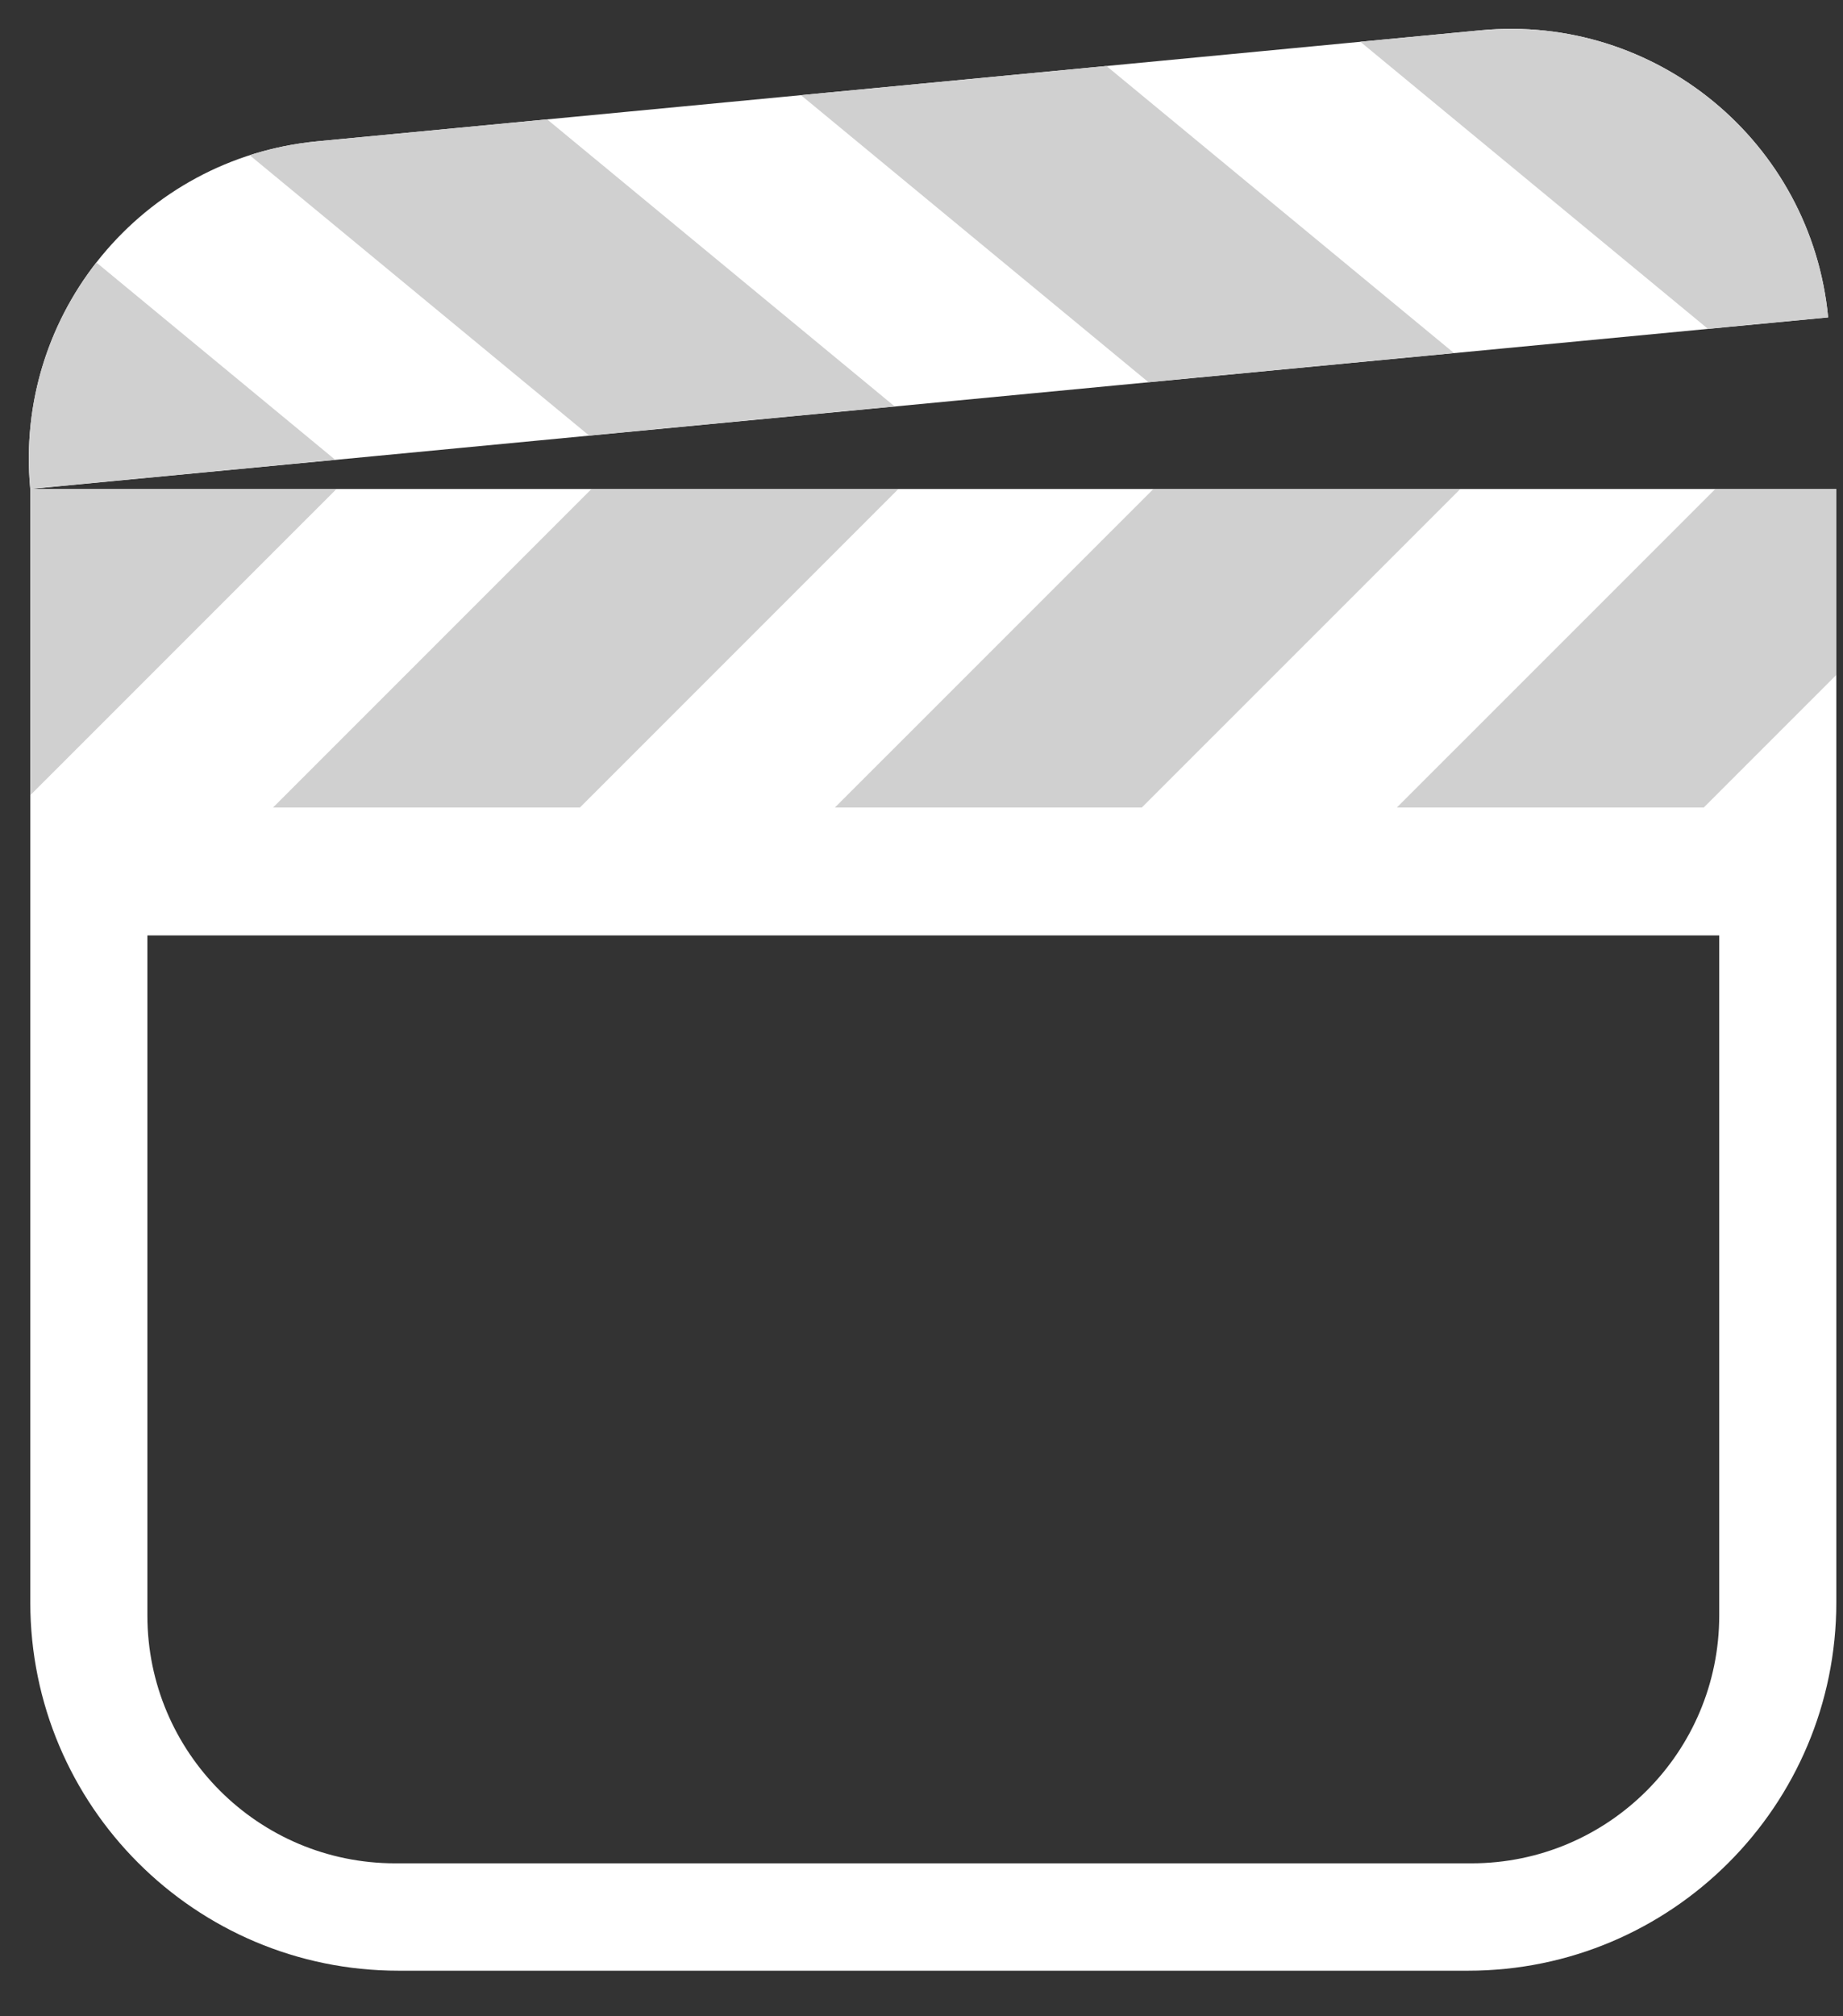 <?xml version="1.0" encoding="utf-8"?>
<svg xmlns="http://www.w3.org/2000/svg" fill="none" height="100%" overflow="visible" preserveAspectRatio="none" style="display: block;" viewBox="0 0 32 35" width="100%">
<rect x="0" y="0" width="32" height="35" fill="#333333" stroke="none"/>
<g id="Group 9">
<path clip-rule="evenodd" d="M31.884 27.815C31.884 31.346 29.021 34.209 25.49 34.209H6.92C3.389 34.209 0.526 31.346 0.526 27.815V8.488H31.884V27.815ZM2.559 16.238V28.042C2.559 30.418 4.485 32.345 6.862 32.345H25.549C27.925 32.345 29.851 30.418 29.851 28.042V16.238H2.559Z" fill="white" fill-rule="evenodd" id="Subtract"/>
<g id="Group 8">
<path d="M31.742 5.51L0.526 8.488V8.488C0.236 5.445 2.467 2.743 5.51 2.453L25.707 0.526C28.75 0.236 31.452 2.467 31.742 5.51V5.51Z" fill="white" id="Rectangle 12"/>
<g id="Intersect">
<path d="M15.533 7.054L10.228 7.56L4.335 2.694C4.709 2.574 5.102 2.492 5.51 2.453L9.5 2.072L15.533 7.054Z" fill="#D0D0D0"/>
<path d="M25.245 6.128L19.94 6.634L13.907 1.652L19.212 1.146L25.245 6.128Z" fill="#D0D0D0"/>
<path d="M25.707 0.526C28.749 0.236 31.451 2.466 31.742 5.508L29.653 5.707L23.62 0.725L25.707 0.526Z" fill="#D0D0D0"/>
<path d="M5.82 7.981L0.525 8.486C0.386 7.02 0.832 5.632 1.673 4.556L5.82 7.981Z" fill="#D0D0D0"/>
</g>
</g>
<path d="M10.069 14.018H4.74L10.27 8.488H15.599L10.069 14.018ZM19.825 14.018H14.496L20.027 8.488H25.356L19.825 14.018ZM31.884 11.716L29.582 14.018H24.253L29.784 8.488H31.884V11.716ZM0.526 13.804V8.488H5.843L0.526 13.804Z" fill="#D0D0D0" id="Intersect_2"/>
</g>
</svg>